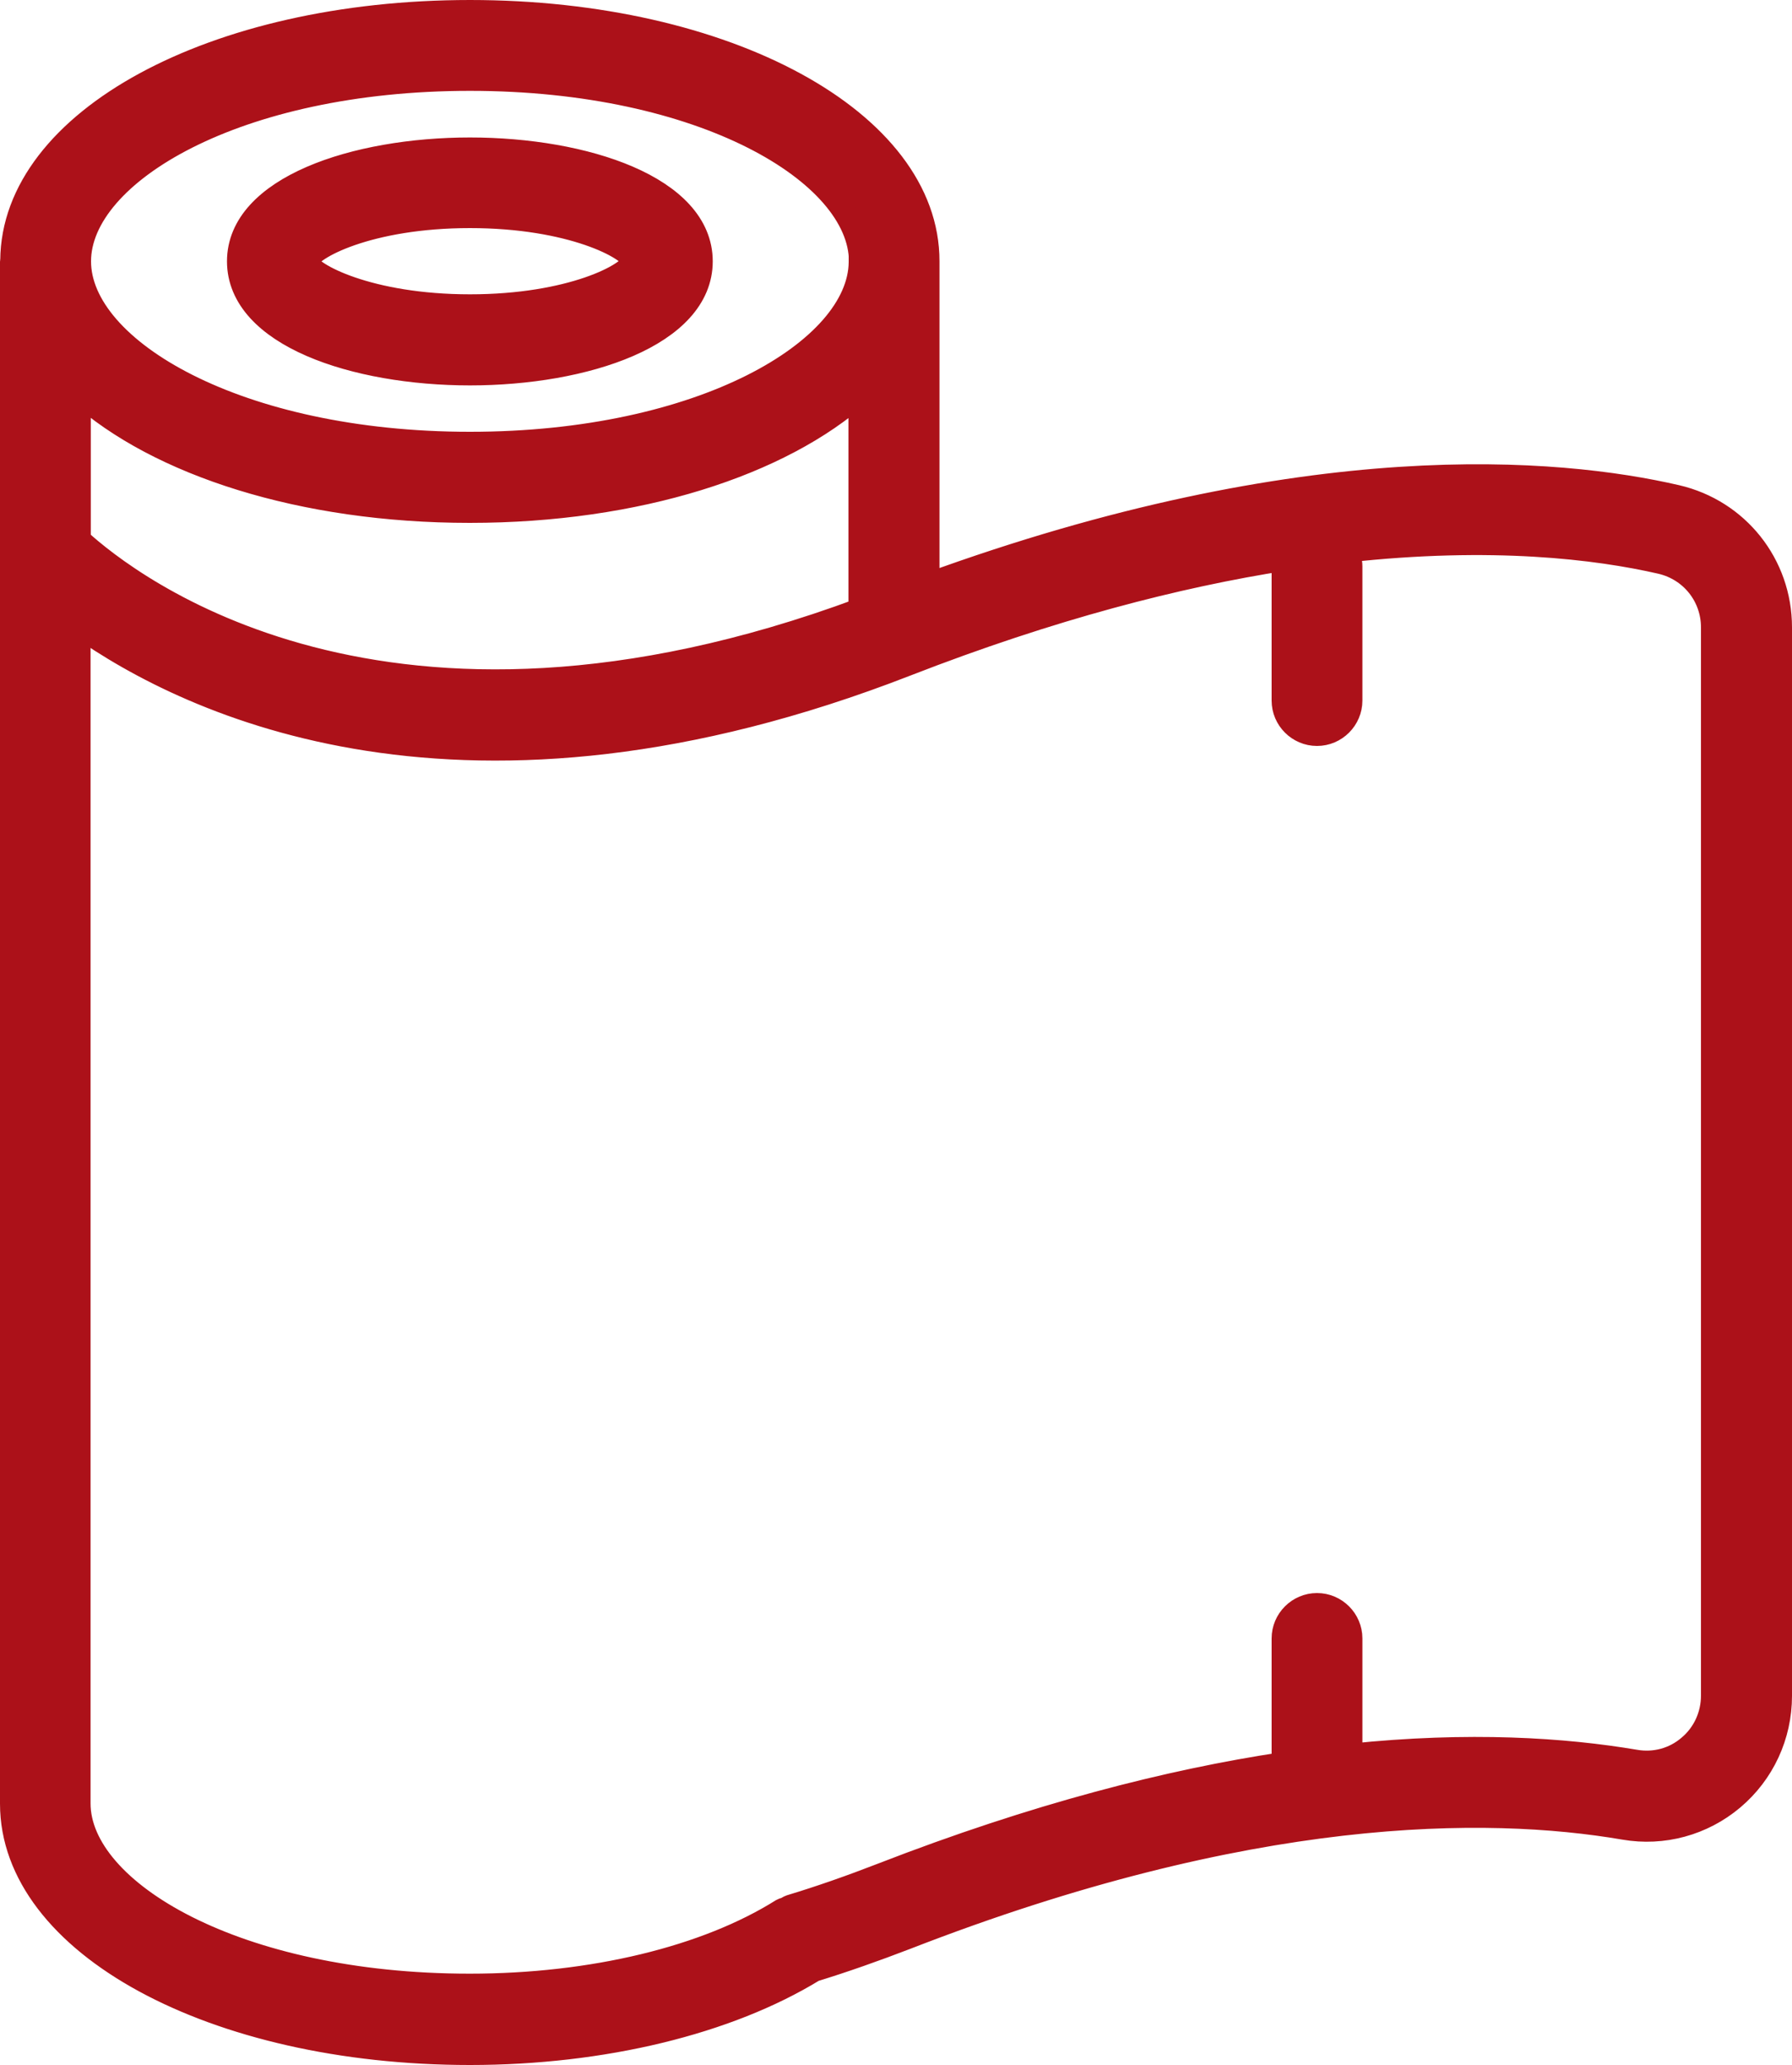 <svg xmlns="http://www.w3.org/2000/svg" id="Camada_2" viewBox="0 0 75 86.37"><defs><style>      .cls-1 {        fill: #ac1119;      }      .cls-2 {        fill: none;        stroke: #ac1119;        stroke-miterlimit: 10;      }    </style></defs><g id="Camada_1-2" data-name="Camada_1"><g><path class="cls-1" d="M26.53,10.92c-.13.57-2.63,1.89-6.86,1.89s-6.73-1.33-6.86-1.87c.13-.57,2.62-1.9,6.86-1.9s6.73,1.33,6.86,1.87M10,10.93c0,3.08,4.86,4.69,9.67,4.69s9.66-1.61,9.66-4.69-4.86-4.68-9.66-4.68-9.67,1.61-9.67,4.68M36.02,10.92s0,.01,0,.02v.03c-.04,3.67-6.6,7.59-16.35,7.59S3.31,14.62,3.31,10.93,9.88,3.3,19.67,3.3s16.34,3.94,16.36,7.62M36.02,25.51c-19.93,7.38-30.62-1-32.72-2.92v-6.17c3.33,2.99,9.34,4.95,16.36,4.95s13.02-1.96,16.35-4.94v9.08ZM53.79,23.37c-.03.11-.07.21-.07.32v5.61c0,.77.63,1.4,1.4,1.4s1.4-.63,1.4-1.4v-5.61c0-.24-.08-.46-.19-.66,6.13-.68,10.53-.13,13.19.48,1.28.3,2.17,1.42,2.17,2.73v44.68c0,.83-.36,1.62-1,2.15-.62.53-1.44.75-2.25.61-2.96-.5-6.93-.77-11.92-.25v-4.9c0-.77-.63-1.4-1.4-1.4s-1.4.63-1.4,1.4v5.25c-4.78.72-10.37,2.14-16.81,4.64-1.29.5-2.57.95-3.83,1.33-.06.02-.11.06-.17.09-.06.03-.12.03-.17.06-3.18,2-7.95,3.15-13.08,3.15-9.79,0-16.37-3.94-16.37-7.62V26.16c4.68,3.31,16.15,8.82,34.63,1.63,6.09-2.37,11.38-3.72,15.86-4.42M.51,10.89s-.01.03-.01.05v64.5c0,5.85,8.42,10.43,19.17,10.43,5.56,0,10.78-1.27,14.39-3.48,1.27-.39,2.57-.85,3.87-1.35,14.36-5.58,24.27-5.58,30.05-4.59,1.62.28,3.27-.17,4.53-1.23,1.27-1.07,1.99-2.63,1.99-4.29V26.24c0-2.63-1.79-4.87-4.34-5.46-4.94-1.14-15.46-2.1-31.34,3.69v-13.49s0-.03,0-.05C38.83,5.08,30.41.5,19.67.5S.55,5.06.51,10.89"></path><path class="cls-2" d="M26.53,10.92c-.13.57-2.63,1.89-6.86,1.89s-6.73-1.33-6.86-1.87c.13-.57,2.62-1.9,6.86-1.9s6.73,1.33,6.86,1.87ZM10,10.93c0,3.08,4.86,4.69,9.67,4.69s9.66-1.61,9.66-4.69-4.86-4.68-9.66-4.68-9.67,1.61-9.67,4.68ZM36.02,10.92s0,.01,0,.02v.03c-.04,3.67-6.6,7.59-16.35,7.59S3.31,14.62,3.31,10.93,9.88,3.3,19.67,3.3s16.34,3.94,16.36,7.62ZM36.02,25.51c-19.93,7.38-30.62-1-32.72-2.92v-6.17c3.33,2.99,9.34,4.95,16.36,4.95s13.02-1.96,16.35-4.94v9.08ZM53.79,23.37c-.03.11-.07.21-.07.32v5.61c0,.77.63,1.4,1.4,1.4s1.4-.63,1.4-1.4v-5.61c0-.24-.08-.46-.19-.66,6.13-.68,10.53-.13,13.19.48,1.28.3,2.17,1.42,2.17,2.73v44.68c0,.83-.36,1.62-1,2.15-.62.53-1.44.75-2.25.61-2.96-.5-6.93-.77-11.92-.25v-4.9c0-.77-.63-1.4-1.4-1.4s-1.4.63-1.4,1.4v5.25c-4.78.72-10.37,2.14-16.81,4.64-1.29.5-2.57.95-3.83,1.33-.06.02-.11.06-.17.09-.06.03-.12.03-.17.06-3.18,2-7.95,3.15-13.08,3.15-9.79,0-16.37-3.94-16.37-7.62V26.16c4.68,3.31,16.15,8.82,34.63,1.63,6.09-2.37,11.38-3.72,15.86-4.42ZM.51,10.89s-.01.03-.01.05v64.5c0,5.85,8.42,10.43,19.17,10.43,5.56,0,10.78-1.27,14.39-3.48,1.27-.39,2.57-.85,3.87-1.35,14.36-5.58,24.27-5.58,30.05-4.59,1.62.28,3.27-.17,4.53-1.23,1.27-1.07,1.99-2.63,1.99-4.29V26.24c0-2.63-1.79-4.87-4.34-5.46-4.94-1.14-15.46-2.1-31.34,3.69v-13.49s0-.03,0-.05C38.83,5.08,30.41.5,19.67.5S.55,5.06.51,10.89Z"></path></g></g></svg>